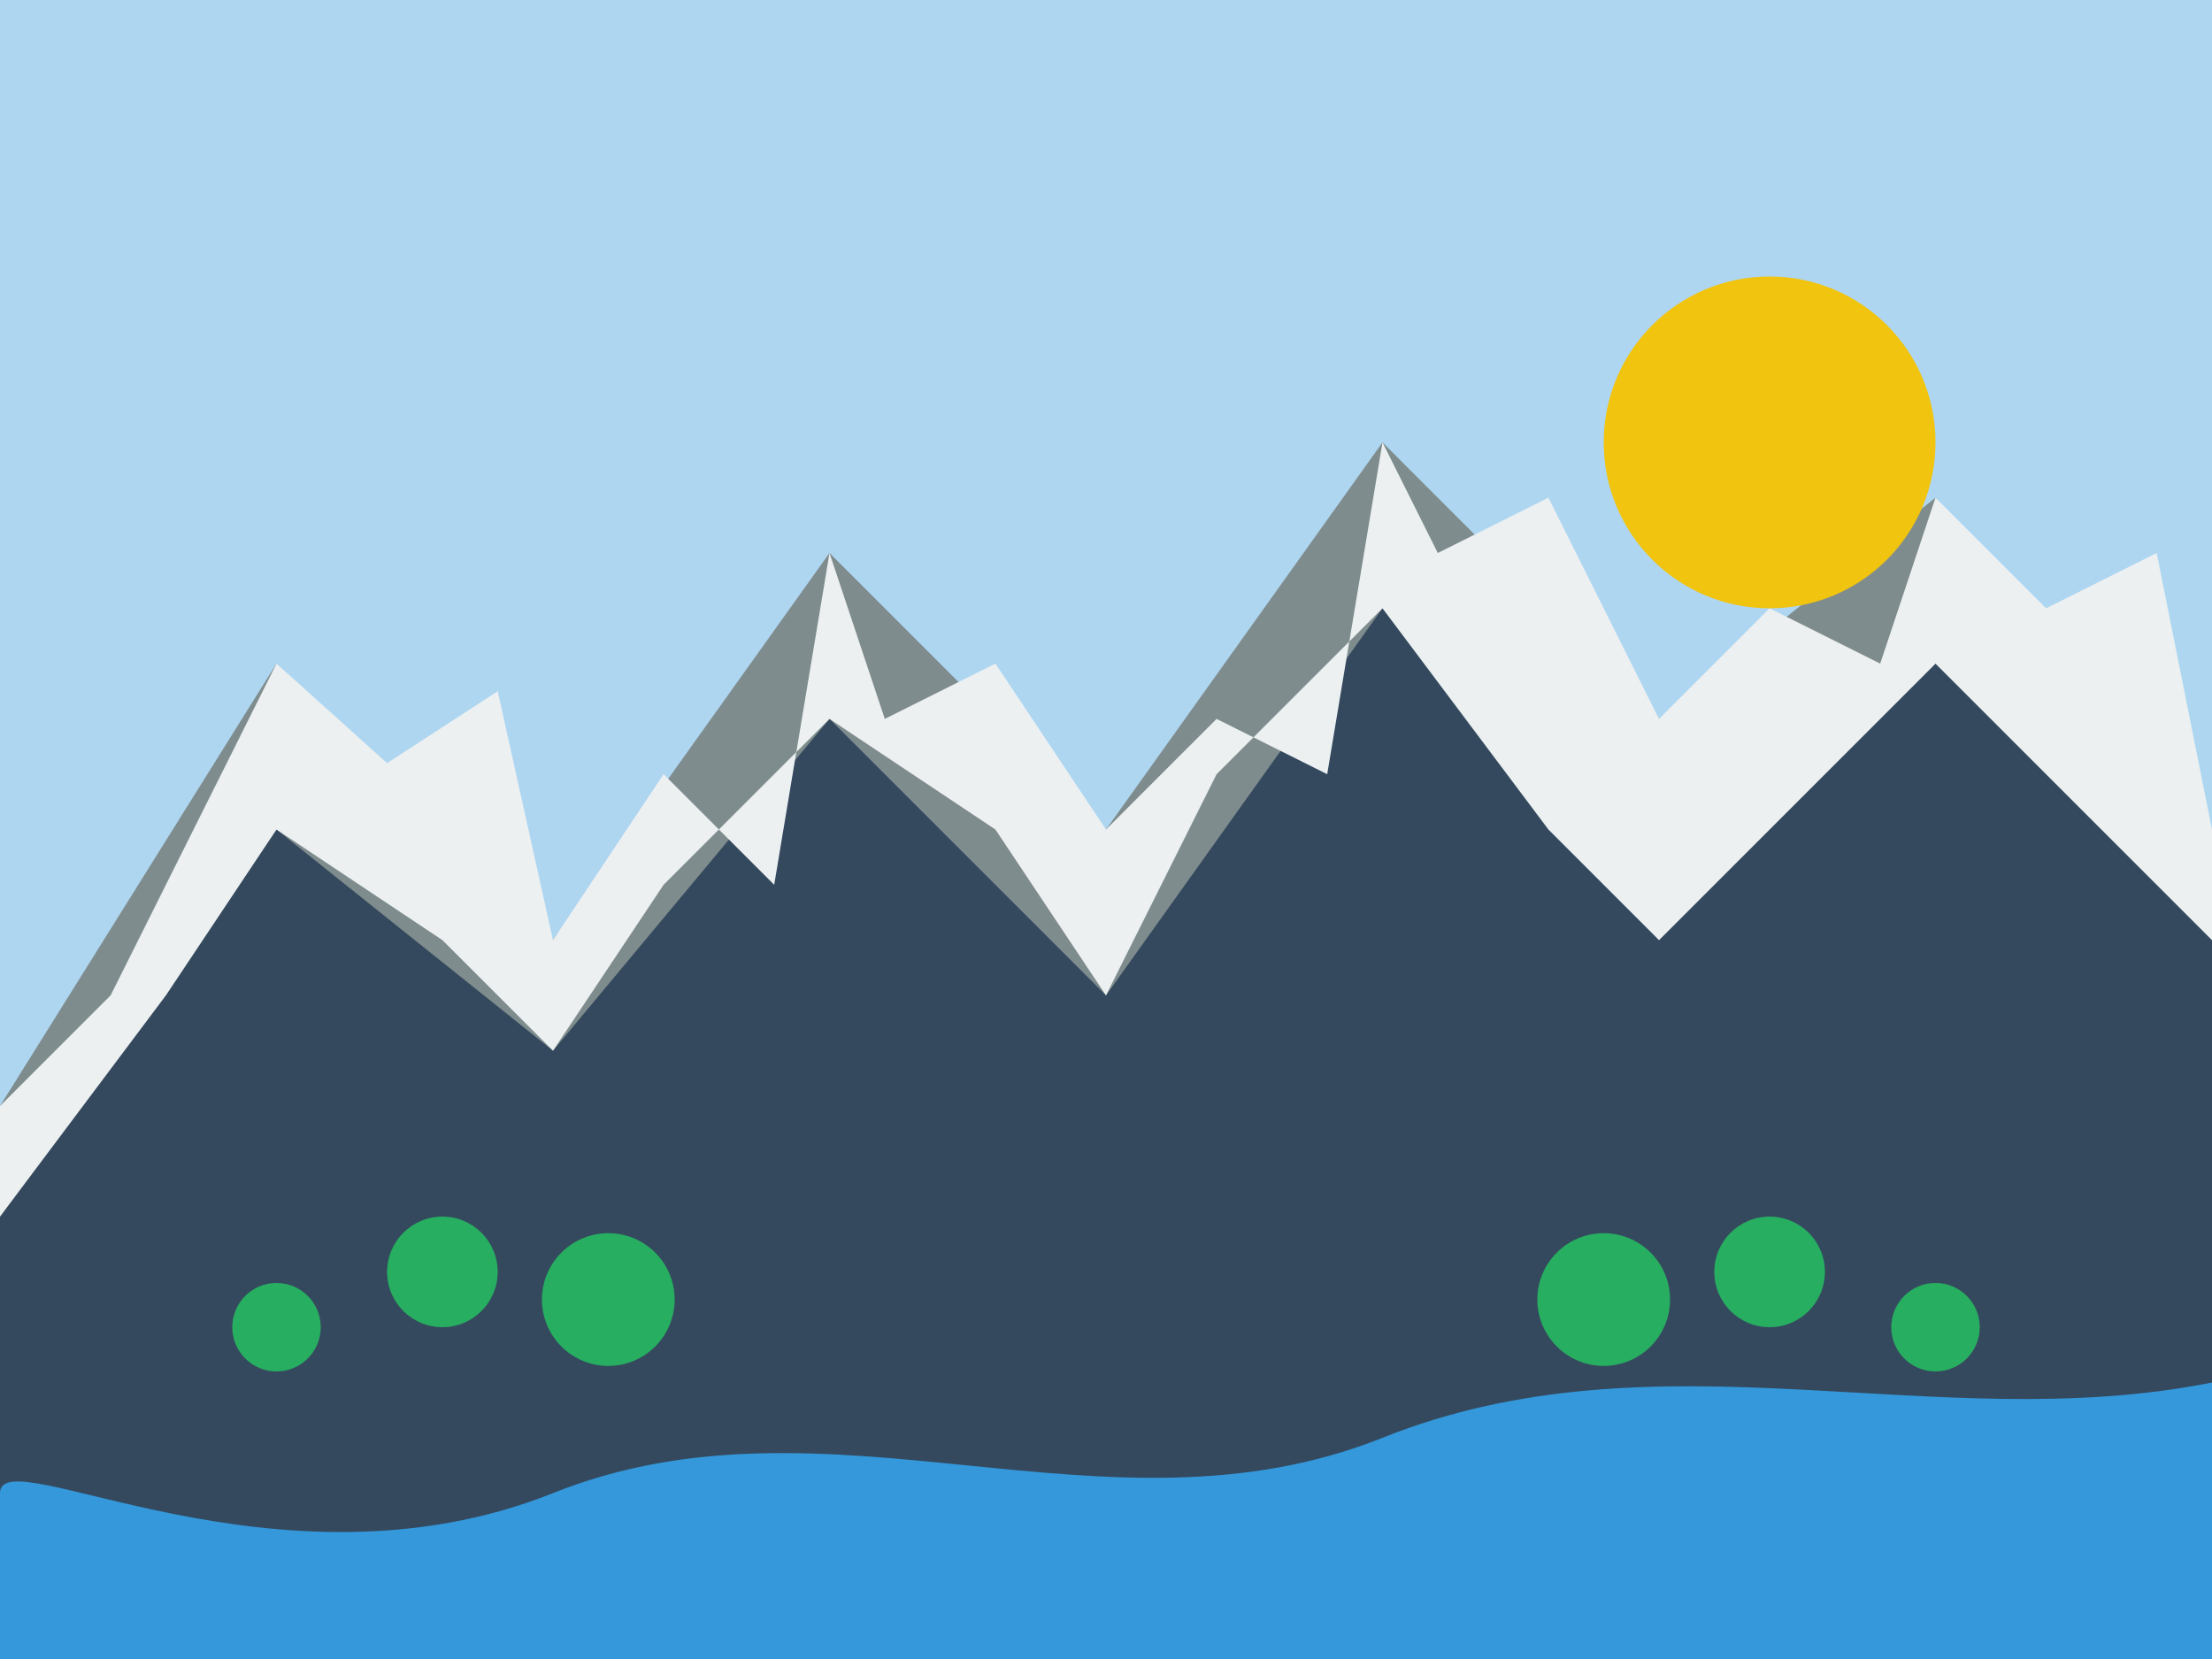 <?xml version="1.0" encoding="UTF-8"?>
<svg width="400" height="300" viewBox="0 0 400 300" fill="none" xmlns="http://www.w3.org/2000/svg">
  <rect width="400" height="300" fill="#f5f5f5"/>
  
  <!-- Sky -->
  <rect width="400" height="200" fill="#aed6f1"/>
  
  <!-- Background Mountains -->
  <path d="M0 200L50 120L100 170L150 100L200 150L250 80L300 130L350 90L400 150V300H0V200Z" fill="#7f8c8d"/>
  
  <!-- Middle Mountains -->
  <path d="M0 300H400V170L350 120L300 170L250 110L200 180L150 130L100 190L50 150L0 220V300Z" fill="#34495e"/>
  
  <!-- Snow Peaks -->
  <path d="M50 120L70 138L90 125L100 170L120 140L140 160L150 100L160 130L180 120L200 150L220 130L240 140L250 80L260 100L280 90L300 130L320 110L340 120L350 90L370 110L390 100L400 150V170L350 120L320 150L300 170L280 150L250 110L220 140L200 180L180 150L150 130L120 160L100 190L80 170L50 150L30 180L0 220V200L20 180L50 120Z" fill="#ecf0f1"/>
  
  <!-- Lake -->
  <path d="M0 300H400V250C350 260 300 240 250 260C200 280 150 250 100 270C50 290 0 260 0 270V300Z" fill="#3498db"/>
  
  <!-- Trees -->
  <circle cx="80" cy="230" r="10" fill="#27ae60"/>
  <circle cx="50" cy="240" r="8" fill="#27ae60"/>
  <circle cx="110" cy="235" r="12" fill="#27ae60"/>
  <circle cx="320" cy="230" r="10" fill="#27ae60"/>
  <circle cx="350" cy="240" r="8" fill="#27ae60"/>
  <circle cx="290" cy="235" r="12" fill="#27ae60"/>
  
  <!-- Sun -->
  <circle cx="320" cy="80" r="30" fill="#f1c40f"/>
</svg>